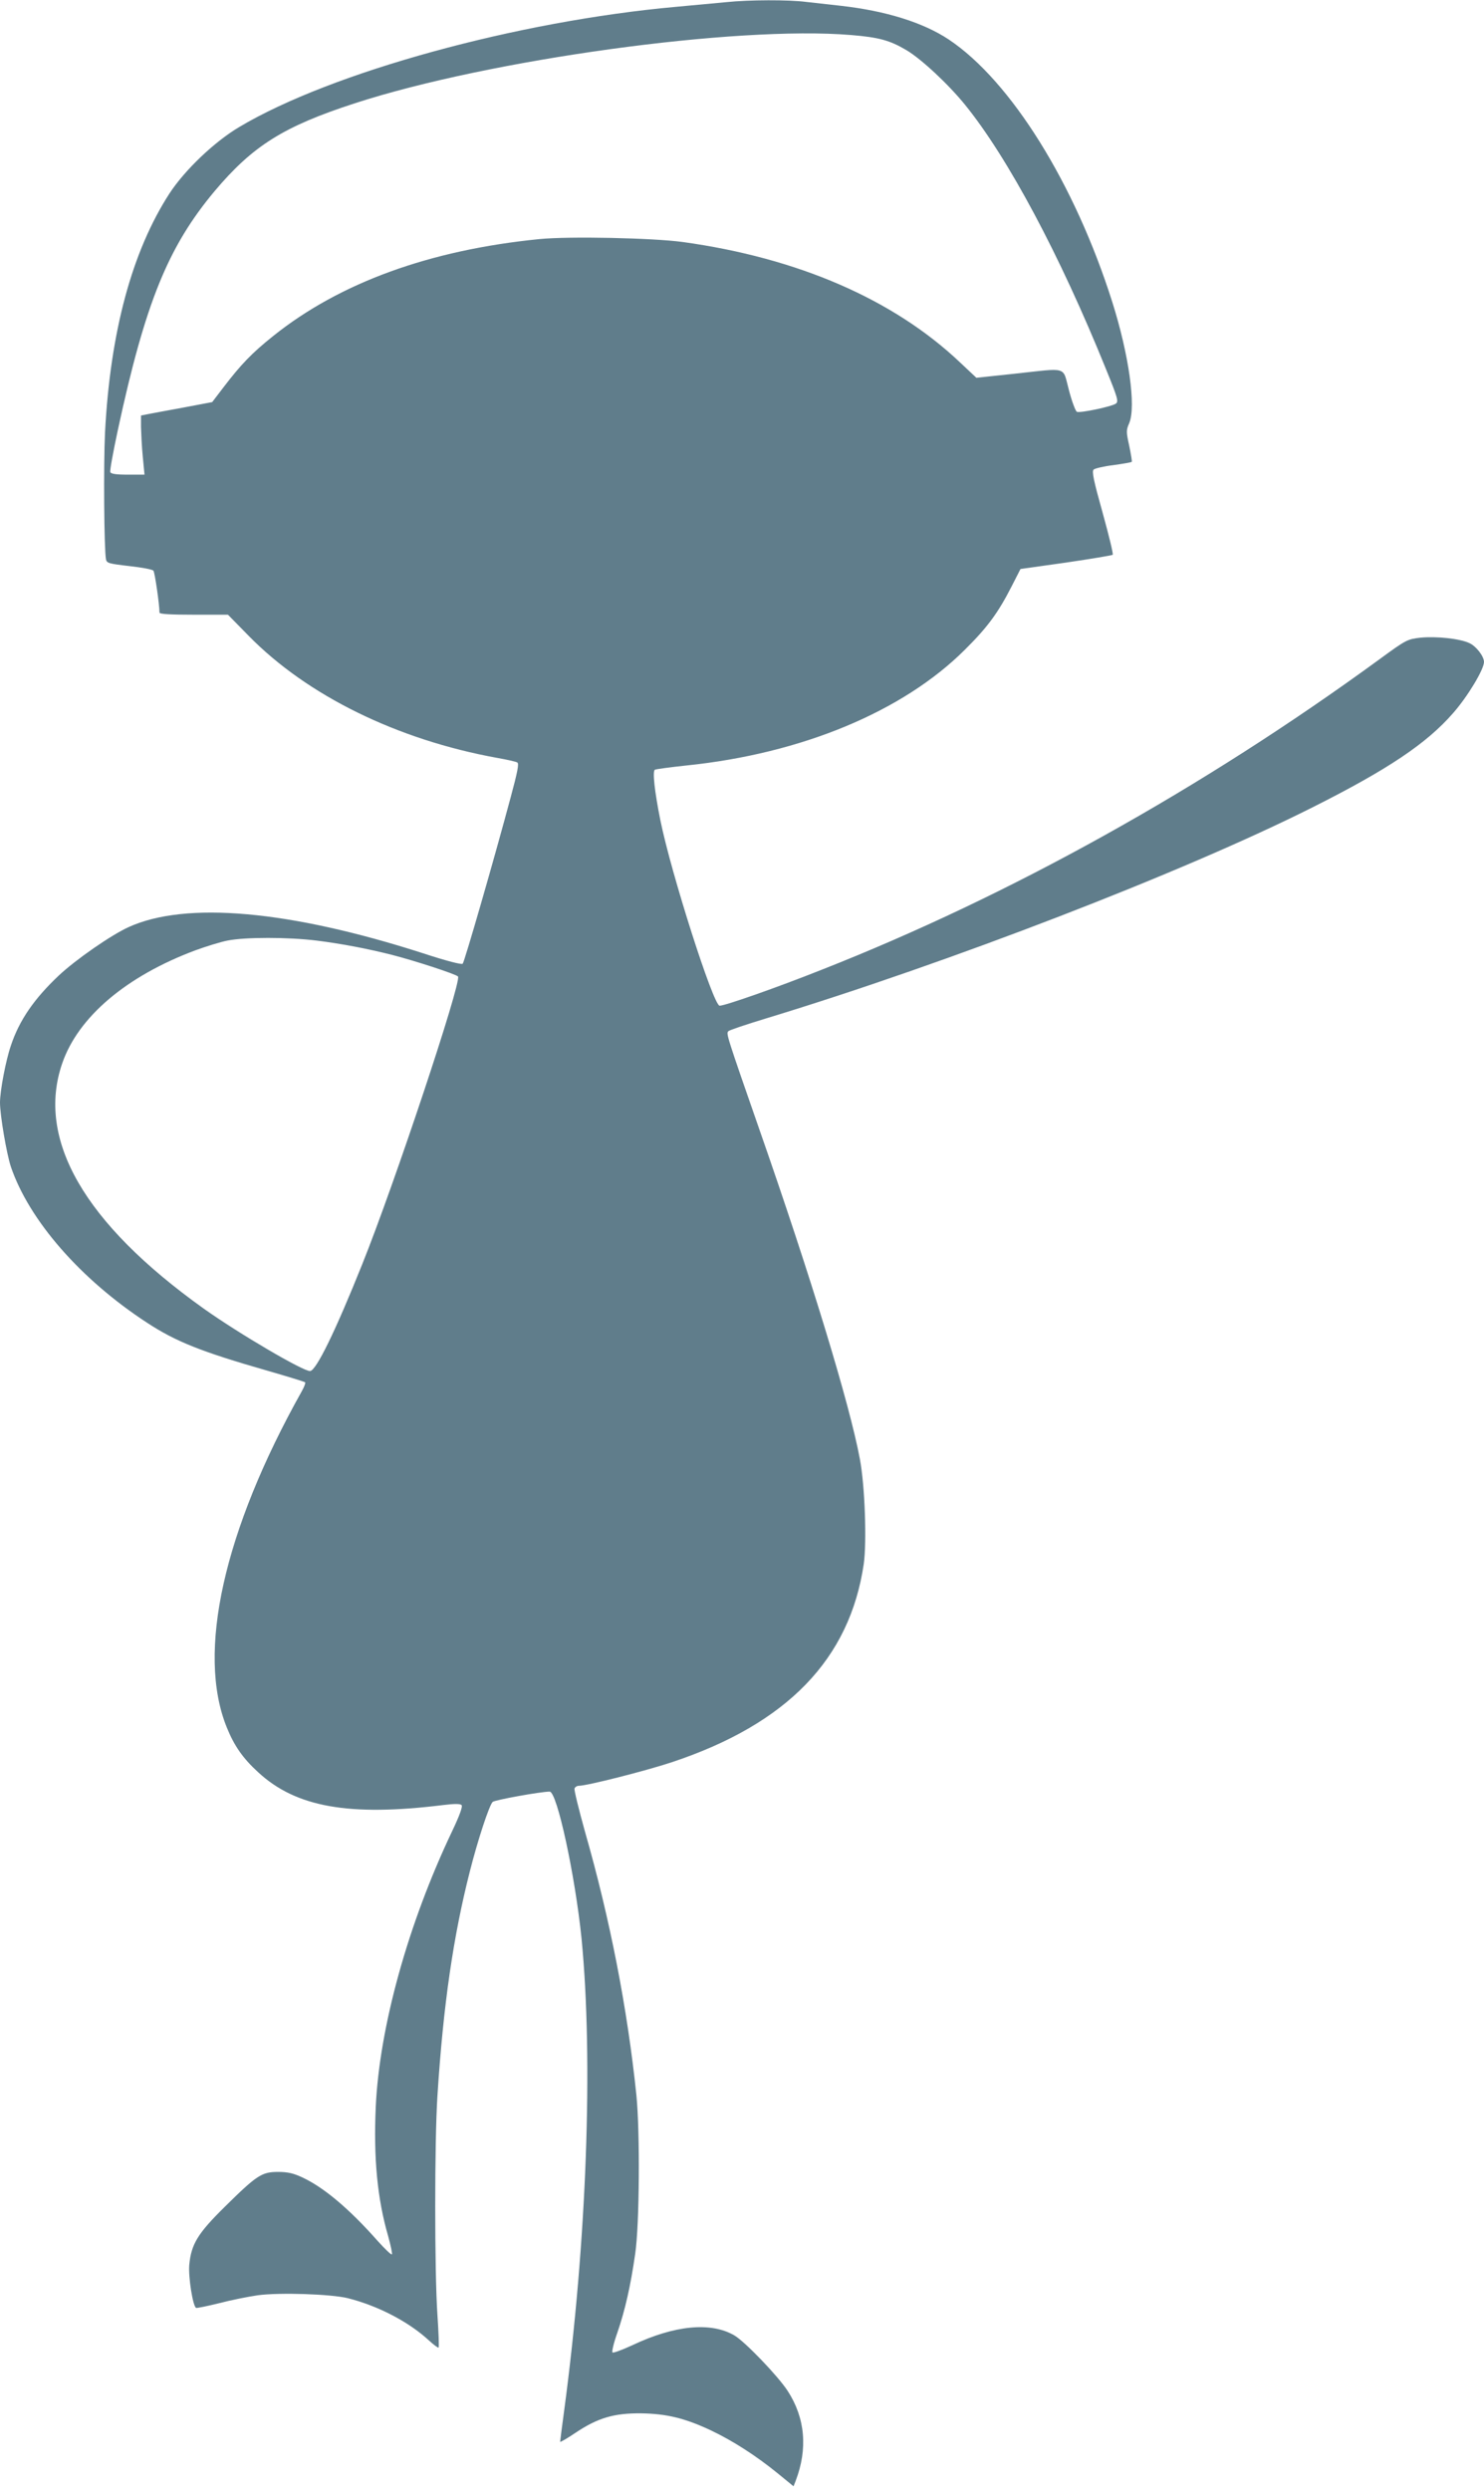 <?xml version="1.0" standalone="no"?>
<!DOCTYPE svg PUBLIC "-//W3C//DTD SVG 20010904//EN"
 "http://www.w3.org/TR/2001/REC-SVG-20010904/DTD/svg10.dtd">
<svg version="1.0" xmlns="http://www.w3.org/2000/svg"
 width="763pt" height="1280pt" viewBox="0 0 763 1280"
 preserveAspectRatio="xMidYMid meet">
<g transform="translate(0,1280) scale(0.1,-0.1)"
fill="#607d8b" stroke="none">
<path d="M3735 12789 c-44 -4 -160 -15 -258 -24 -815 -73 -1774 -336 -2247
-618 -128 -76 -280 -221 -359 -342 -192 -297 -304 -710 -331 -1228 -8 -163 -5
-602 5 -653 4 -19 16 -22 120 -34 63 -7 119 -17 124 -24 7 -9 31 -174 31 -215
0 -8 57 -11 176 -11 l176 0 107 -109 c301 -307 764 -534 1277 -627 50 -9 97
-19 104 -24 9 -6 1 -48 -35 -181 -84 -314 -237 -844 -246 -853 -5 -6 -83 14
-202 53 -689 222 -1223 269 -1516 135 -90 -41 -272 -167 -360 -250 -125 -118
-202 -229 -245 -359 -26 -75 -56 -233 -56 -293 0 -64 34 -264 56 -330 94 -276
359 -579 699 -801 148 -97 277 -149 619 -247 104 -30 192 -57 195 -60 3 -3 -5
-24 -18 -47 -401 -716 -541 -1343 -385 -1727 38 -94 82 -158 162 -231 194
-179 467 -228 951 -168 57 7 87 7 94 0 7 -7 -9 -52 -50 -138 -226 -476 -372
-1004 -391 -1413 -12 -262 8 -474 64 -666 13 -48 22 -89 19 -93 -4 -3 -36 28
-73 69 -145 164 -276 275 -388 327 -45 21 -74 28 -125 28 -83 0 -109 -17 -274
-180 -138 -136 -172 -191 -182 -299 -5 -61 18 -209 35 -220 4 -2 57 9 118 24
61 16 151 34 200 41 113 15 376 6 462 -15 155 -39 313 -121 417 -217 25 -23
48 -40 50 -37 3 3 0 79 -6 169 -15 215 -15 896 0 1124 30 470 82 824 168 1160
40 157 98 334 116 352 10 10 248 53 293 53 38 0 131 -430 164 -755 61 -626 27
-1560 -90 -2432 -11 -81 -20 -151 -20 -155 0 -4 36 17 79 46 115 77 198 101
336 100 133 -2 227 -25 361 -88 113 -54 230 -129 342 -220 l82 -67 11 28 c63
165 49 323 -41 462 -50 77 -221 255 -275 286 -121 70 -307 52 -524 -51 -52
-24 -98 -41 -102 -37 -4 5 7 51 26 104 38 111 67 235 91 404 22 149 25 624 6
815 -46 444 -135 903 -264 1353 -32 115 -57 216 -54 223 3 8 13 14 23 14 41 0
341 76 477 121 593 197 915 530 987 1019 16 113 6 403 -20 540 -52 280 -250
931 -517 1695 -170 488 -171 492 -159 504 6 6 93 35 195 66 940 286 2147 752
2809 1085 388 195 586 328 722 484 75 85 159 225 159 263 0 29 -40 81 -75 97
-48 23 -170 36 -251 28 -68 -8 -72 -9 -214 -113 -907 -662 -1897 -1213 -2865
-1594 -234 -93 -497 -185 -525 -185 -32 0 -250 682 -305 955 -29 145 -41 250
-28 258 5 3 78 13 163 22 592 61 1112 277 1431 595 117 116 171 190 240 325
l46 90 234 33 c129 19 237 37 240 40 4 4 -20 101 -52 217 -46 164 -56 212 -46
221 6 6 52 17 102 23 49 7 92 14 94 17 2 2 -4 39 -13 82 -16 73 -16 80 0 117
36 86 -2 353 -87 622 -193 610 -522 1137 -841 1350 -131 87 -323 147 -553 173
-55 6 -136 15 -179 20 -92 12 -296 11 -411 -1z m640 -169 c144 -12 199 -27
284 -77 77 -45 218 -177 303 -282 222 -274 488 -774 723 -1355 62 -152 67
-170 52 -181 -21 -15 -182 -49 -200 -42 -7 3 -26 53 -41 111 -34 125 0 115
-278 85 l-198 -21 -84 79 c-342 324 -833 537 -1426 619 -156 21 -584 30 -736
15 -565 -56 -1028 -225 -1369 -498 -110 -88 -165 -145 -256 -264 l-58 -76
-148 -28 c-81 -15 -164 -30 -183 -34 l-35 -7 0 -59 c1 -33 4 -102 9 -152 l9
-93 -86 0 c-60 0 -86 4 -90 13 -3 7 15 105 39 217 141 654 258 941 497 1227
197 234 355 333 721 452 692 225 1960 400 2551 351z m-2748 -4655 c127 -16
260 -41 390 -74 120 -31 331 -100 338 -111 18 -30 -327 -1067 -493 -1480 -137
-342 -235 -543 -267 -548 -32 -4 -368 193 -549 322 -613 438 -861 869 -726
1260 82 238 329 448 685 581 55 20 129 43 165 50 90 18 311 18 457 0z"/>
</g>
</svg>
